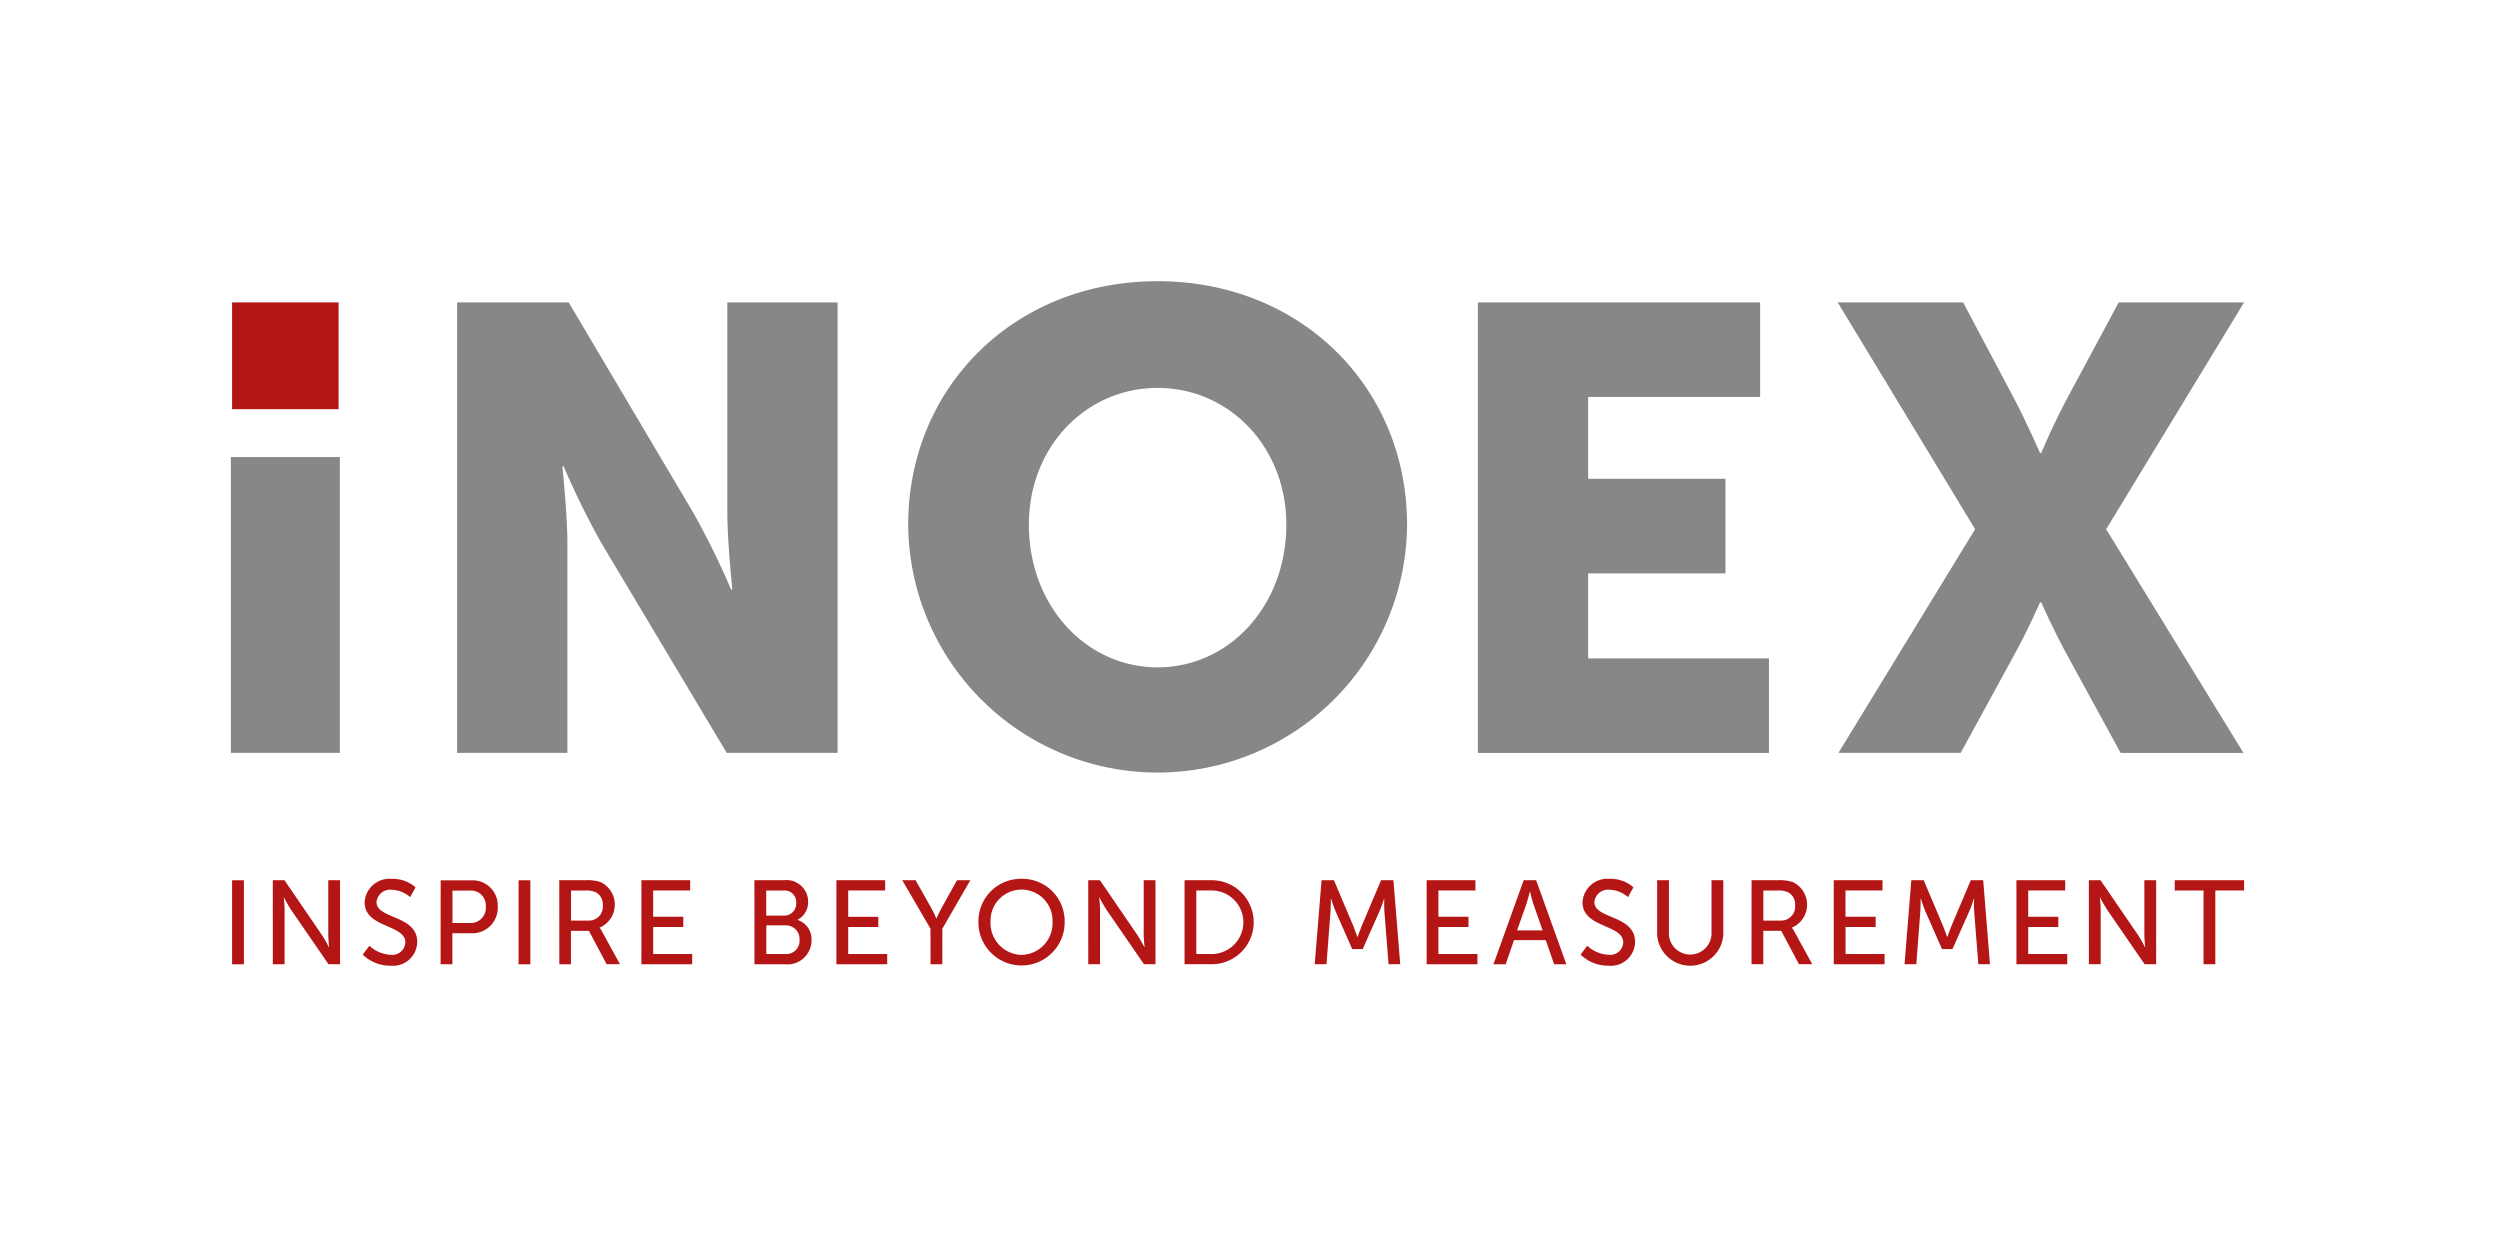 <?xml version="1.0" encoding="UTF-8" standalone="no"?>
<svg
   width="600"
   height="300"
   viewBox="0 0 600 300"
   version="1.1"
   id="svg27"
   sodipodi:docname="inoex.svg"
   inkscape:version="1.3.2 (091e20e, 2023-11-25, custom)"
   xmlns:inkscape="http://www.inkscape.org/namespaces/inkscape"
   xmlns:sodipodi="http://sodipodi.sourceforge.net/DTD/sodipodi-0.dtd"
   xmlns="http://www.w3.org/2000/svg"
   xmlns:svg="http://www.w3.org/2000/svg">
  <defs
     id="defs27" />
  <sodipodi:namedview
     id="namedview27"
     pagecolor="#505050"
     bordercolor="#eeeeee"
     borderopacity="1"
     inkscape:showpageshadow="0"
     inkscape:pageopacity="0"
     inkscape:pagecheckerboard="0"
     inkscape:deskcolor="#505050"
     inkscape:zoom="1.0649182"
     inkscape:cx="167.6185"
     inkscape:cy="56.811874"
     inkscape:window-width="1920"
     inkscape:window-height="1017"
     inkscape:window-x="-8"
     inkscape:window-y="-8"
     inkscape:window-maximized="1"
     inkscape:current-layer="svg27" />
  <g
     id="g27"
     transform="matrix(2.934,0,0,2.934,55.403,67.489)">
    <path
       d="m 3.432,49 h 0.953 l 3.057,4.468 c 0.253,0.369 0.575,1 0.575,1 h 0.02 c 0,0 -0.068,-0.612 -0.068,-1 V 49 h 0.964 v 6.871 H 7.989 L 4.923,51.418 c -0.253,-0.38 -0.574,-1 -0.574,-1 h -0.02 c 0,0 0.068,0.613 0.068,1 v 4.457 H 3.434 Z"
       fill="#b41616"
       id="path1" />
    <path
       d="m 11.333,54.358 a 2.711,2.711 0 0 0 1.752,0.74 1.059,1.059 0 0 0 1.18,-0.923 c 0,-0.029 0.006,-0.059 0.007,-0.089 0,-1.49 -3.329,-1.169 -3.329,-3.28 a 2.035,2.035 0 0 1 2.142,-1.923 l 0.077,0.006 a 2.81,2.81 0 0 1 1.946,0.692 l -0.438,0.8 a 2.417,2.417 0 0 0 -1.509,-0.6 1.124,1.124 0 0 0 -1.245,0.989 v 0.014 c 0,1.421 3.33,1.042 3.33,3.27 A 1.981,1.981 0 0 1 13.23,56 c -0.056,0 -0.112,-0.005 -0.167,-0.01 a 3.216,3.216 0 0 1 -2.277,-0.906 z"
       fill="#b41616"
       id="path2" />
    <path
       d="m 19.519,52.5 a 1.24,1.24 0 0 0 1.334,-1.139 1.263,1.263 0 0 0 0,-0.2 1.218,1.218 0 0 0 -1.323,-1.315 h -1.4 V 52.5 Z m -2.356,-3.49 h 2.511 a 2.051,2.051 0 0 1 2.156,1.941 1.77,1.77 0 0 1 0,0.206 2.073,2.073 0 0 1 -1.964,2.179 c -0.065,0 -0.131,0 -0.2,0 h -1.545 v 2.54 h -0.963 z"
       fill="#b41616"
       id="path3" />
    <path
       d="M 29.21,52.3 A 1.139,1.139 0 0 0 30.426,51.053 1.122,1.122 0 0 0 29.881,50 1.893,1.893 0 0 0 28.936,49.844 h -1.11 V 52.3 Z M 26.864,49 h 2.1 a 3.437,3.437 0 0 1 1.286,0.156 2.042,2.042 0 0 1 -0.079,3.718 v 0.02 a 1.985,1.985 0 0 1 0.2,0.311 l 1.46,2.666 H 30.74 L 29.289,53.14 h -1.47 v 2.735 h -0.95 z"
       fill="#b41616"
       id="path4" />
    <path
       d="m 45.337,55.037 a 1.091,1.091 0 0 0 1.181,-0.993 1.011,1.011 0 0 0 0,-0.174 1.117,1.117 0 0 0 -1.053,-1.178 1.216,1.216 0 0 0 -0.135,0 H 43.8 v 2.344 z m -0.106,-3.143 a 0.974,0.974 0 0 0 1.014,-0.929 1.028,1.028 0 0 0 0,-0.111 0.949,0.949 0 0 0 -1.032,-1.013 h -1.42 v 2.053 z M 42.827,49 h 2.4 a 1.769,1.769 0 0 1 1.98,1.529 1.842,1.842 0 0 1 0.014,0.223 1.609,1.609 0 0 1 -0.856,1.479 v 0.02 a 1.656,1.656 0 0 1 1.135,1.666 1.972,1.972 0 0 1 -1.974,1.97 1.842,1.842 0 0 1 -0.235,-0.014 h -2.46 z"
       fill="#b41616"
       id="path5" />
    <path
       d="M 57.229,52.965 54.922,49 h 1.09 l 1.275,2.259 a 9.453,9.453 0 0 1 0.418,0.866 h 0.02 c 0,0 0.2,-0.478 0.419,-0.866 L 59.4,49 h 1.09 l -2.29,3.965 v 2.91 h -0.964 z"
       fill="#b41616"
       id="path6" />
    <path
       d="m 64.682,55.107 a 2.593,2.593 0 0 0 2.532,-2.652 v -0.064 a 2.537,2.537 0 0 0 -5.072,-0.174 q 0,0.087 0,0.174 a 2.6,2.6 0 0 0 2.49,2.714 h 0.051 m 0,-6.22 a 3.464,3.464 0 0 1 3.523,3.4 v 0.1 a 3.528,3.528 0 0 1 -7.056,0.118 c 0,-0.039 0,-0.078 0,-0.118 a 3.473,3.473 0 0 1 3.438,-3.5 h 0.095"
       fill="#b41616"
       id="path7" />
    <path
       d="m 70.135,49 h 0.953 l 3.057,4.468 c 0.253,0.369 0.576,1 0.576,1 h 0.02 c 0,0 -0.069,-0.612 -0.069,-1 V 49 h 0.964 v 6.871 h -0.944 l -3.067,-4.457 c -0.252,-0.38 -0.574,-1 -0.574,-1 h -0.02 c 0,0 0.069,0.613 0.069,1 v 4.457 h -0.964 z"
       fill="#b41616"
       id="path8" />
    <path
       d="m 80.222,55.037 a 2.6,2.6 0 0 0 0,-5.2 h -1.247 v 5.2 z M 78.013,49 h 2.278 a 3.436,3.436 0 0 1 0,6.871 h -2.278 z"
       fill="#b41616"
       id="path9" />
    <path
       d="m 89.219,49 h 1.013 l 1.577,3.719 c 0.156,0.379 0.341,0.923 0.341,0.923 h 0.02 c 0,0 0.184,-0.544 0.34,-0.923 L 94.088,49 H 95.1 l 0.555,6.871 H 94.7 L 94.359,51.54 c -0.028,-0.419 -0.01,-1.013 -0.01,-1.013 H 94.33 c 0,0 -0.2,0.634 -0.371,1.013 l -1.372,3.091 h -0.86 L 90.365,51.54 c -0.157,-0.369 -0.371,-1.031 -0.371,-1.031 h -0.019 c 0,0 0.009,0.612 -0.02,1.031 l -0.331,4.331 H 88.66 Z"
       fill="#b41616"
       id="path10" />
    <path
       d="m 106.256,49.947 c 0,0 -0.157,0.623 -0.273,0.973 l -0.769,2.182 h 2.086 l -0.759,-2.182 c -0.116,-0.35 -0.262,-0.973 -0.262,-0.973 z m 1.3,3.951 h -2.594 l -0.681,1.977 h -1 L 105.753,49 h 1.02 l 2.471,6.872 h -1 z"
       fill="#b41616"
       id="path11" />
    <path
       d="m 110.956,54.358 a 2.714,2.714 0 0 0 1.753,0.74 1.058,1.058 0 0 0 1.179,-0.923 c 0,-0.029 0.006,-0.059 0.008,-0.089 0,-1.49 -3.33,-1.169 -3.33,-3.28 a 2.037,2.037 0 0 1 2.141,-1.925 l 0.076,0.006 a 2.81,2.81 0 0 1 1.946,0.692 l -0.439,0.8 a 2.422,2.422 0 0 0 -1.508,-0.6 1.125,1.125 0 0 0 -1.246,0.989 v 0.014 c 0,1.421 3.33,1.042 3.33,3.27 A 1.981,1.981 0 0 1 112.851,56 c -0.056,0 -0.112,0 -0.167,-0.01 a 3.215,3.215 0 0 1 -2.277,-0.906 z"
       fill="#b41616"
       id="path12" />
    <path
       d="m 116.67,49 h 0.963 v 4.438 a 1.745,1.745 0 0 0 3.485,-0.02 V 49 h 0.965 v 4.438 a 2.711,2.711 0 0 1 -5.413,0 z"
       fill="#b41616"
       id="path13" />
    <path
       d="m 126.74,52.3 a 1.145,1.145 0 0 0 1.217,-1.247 1.125,1.125 0 0 0 -0.546,-1.053 1.889,1.889 0 0 0 -0.944,-0.156 h -1.109 V 52.3 Z M 124.394,49 h 2.1 a 3.427,3.427 0 0 1 1.284,0.156 2.042,2.042 0 0 1 -0.078,3.718 v 0.02 a 2.082,2.082 0 0 1 0.2,0.311 l 1.46,2.666 h -1.09 l -1.451,-2.735 h -1.464 v 2.735 h -0.964 z"
       fill="#b41616"
       id="path14" />
    <path
       d="m 137.461,49 h 1.013 l 1.576,3.719 c 0.157,0.379 0.341,0.923 0.341,0.923 h 0.02 c 0,0 0.185,-0.544 0.34,-0.923 L 142.329,49 h 1.013 l 0.554,6.871 h -0.953 l -0.341,-4.331 c -0.03,-0.419 -0.01,-1.013 -0.01,-1.013 h -0.02 c 0,0 -0.2,0.634 -0.369,1.013 l -1.373,3.091 h -0.856 L 138.61,51.54 c -0.155,-0.369 -0.369,-1.031 -0.369,-1.031 h -0.019 c 0,0 0.009,0.612 -0.02,1.031 l -0.331,4.331 h -0.964 z"
       fill="#b41616"
       id="path15" />
    <path
       d="m 151.984,49 h 0.955 L 156,53.472 c 0.252,0.369 0.573,1 0.573,1 h 0.02 c 0,0 -0.069,-0.612 -0.069,-1 V 49 h 0.965 v 6.871 h -0.945 l -3.065,-4.457 c -0.253,-0.38 -0.575,-1 -0.575,-1 h -0.02 c 0,0 0.069,0.613 0.069,1 v 4.457 h -0.965 z"
       fill="#b41616"
       id="path16" />
    <path
       d="m 18.507,1.733 h 9.126 l 10.2,17.213 a 65.774,65.774 0 0 1 3.091,6.283 h 0.1 c 0,0 -0.412,-3.968 -0.412,-6.283 V 1.733 h 9.019 v 36.849 h -9.07 L 30.31,21.421 a 66.155,66.155 0 0 1 -3.092,-6.284 h -0.1 c 0,0 0.412,3.969 0.412,6.284 v 17.161 h -9.023 z"
       fill="#878787"
       id="path17" />
    <path
       d="m 75.808,31.586 c -5.838,0 -10.529,-5.018 -10.529,-11.674 0,-6.383 4.687,-11.183 10.529,-11.183 5.842,0 10.529,4.8 10.529,11.183 0,6.656 -4.687,11.674 -10.529,11.674 M 75.808,0 c -11.785,0 -20.4,8.729 -20.4,19.912 a 20.404,20.404 0 0 0 40.807,0.036 V 19.912 C 96.212,8.729 87.592,0 75.809,0"
       fill="#878787"
       id="path18" />
    <path
       d="M 142.679,20.287 131.443,1.736 H 141.7 l 4.019,7.58 c 1.238,2.32 2.268,4.742 2.268,4.742 h 0.1 c 0,0 0.979,-2.37 2.267,-4.742 l 4.071,-7.58 h 10.255 l -11.28,18.551 11.233,18.3 h -10.05 l -4.225,-7.732 c -1.288,-2.319 -2.267,-4.587 -2.267,-4.587 h -0.1 c 0,0 -0.979,2.266 -2.268,4.587 l -4.223,7.727 h -10 z"
       fill="#878787"
       id="path19" />
    <rect
       y="14.384"
       width="8.916"
       height="24.196"
       fill="#878787"
       id="rect19"
       x="0" />
    <rect
       x="0.103"
       y="1.733"
       width="8.71"
       height="8.735"
       fill="#b41616"
       id="rect20" />
    <path
       d="m 102.007,1.733 h 23.087 v 7.732 h -14.068 v 6.7 H 122.26 V 23.9 h -11.234 v 6.956 h 14.791 v 7.732 h -23.81 z"
       fill="#878787"
       id="path20" />
    <rect
       x="0.103"
       y="49.004"
       width="0.964"
       height="6.872"
       fill="#b41616"
       id="rect21" />
    <rect
       x="23.536"
       y="49.004"
       width="0.963"
       height="6.872"
       fill="#b41616"
       id="rect22" />
    <path
       d="m 33.585,49 h 3.989 v 0.837 h -3.028 v 2.152 h 2.463 v 0.836 h -2.463 v 2.209 h 3.192 v 0.838 h -4.156 z"
       fill="#b41616"
       id="path22" />
    <path
       d="m 49.534,49 h 3.989 v 0.837 H 50.5 v 2.152 h 2.462 v 0.836 H 50.5 v 2.209 h 3.19 v 0.838 h -4.156 z"
       fill="#b41616"
       id="path23" />
    <path
       d="m 97.816,49 h 3.989 v 0.837 h -3.027 v 2.152 h 2.461 v 0.836 h -2.461 v 2.209 h 3.192 v 0.838 h -4.154 z"
       fill="#b41616"
       id="path24" />
    <path
       d="m 131.115,49 h 3.99 v 0.837 h -3.027 v 2.152 h 2.466 v 0.836 h -2.461 v 2.209 h 3.191 v 0.838 h -4.156 z"
       fill="#b41616"
       id="path25" />
    <path
       d="m 146.06,49 h 3.99 v 0.837 h -3.025 v 2.152 h 2.462 v 0.836 h -2.462 v 2.209 h 3.191 v 0.838 h -4.156 z"
       fill="#b41616"
       id="path26" />
    <path
       d="M 161.365,49.84 H 159.01 V 49 h 5.674 v 0.837 h -2.354 v 6.034 h -0.965 z"
       fill="#b41616"
       id="path27" />
  </g>
</svg>
